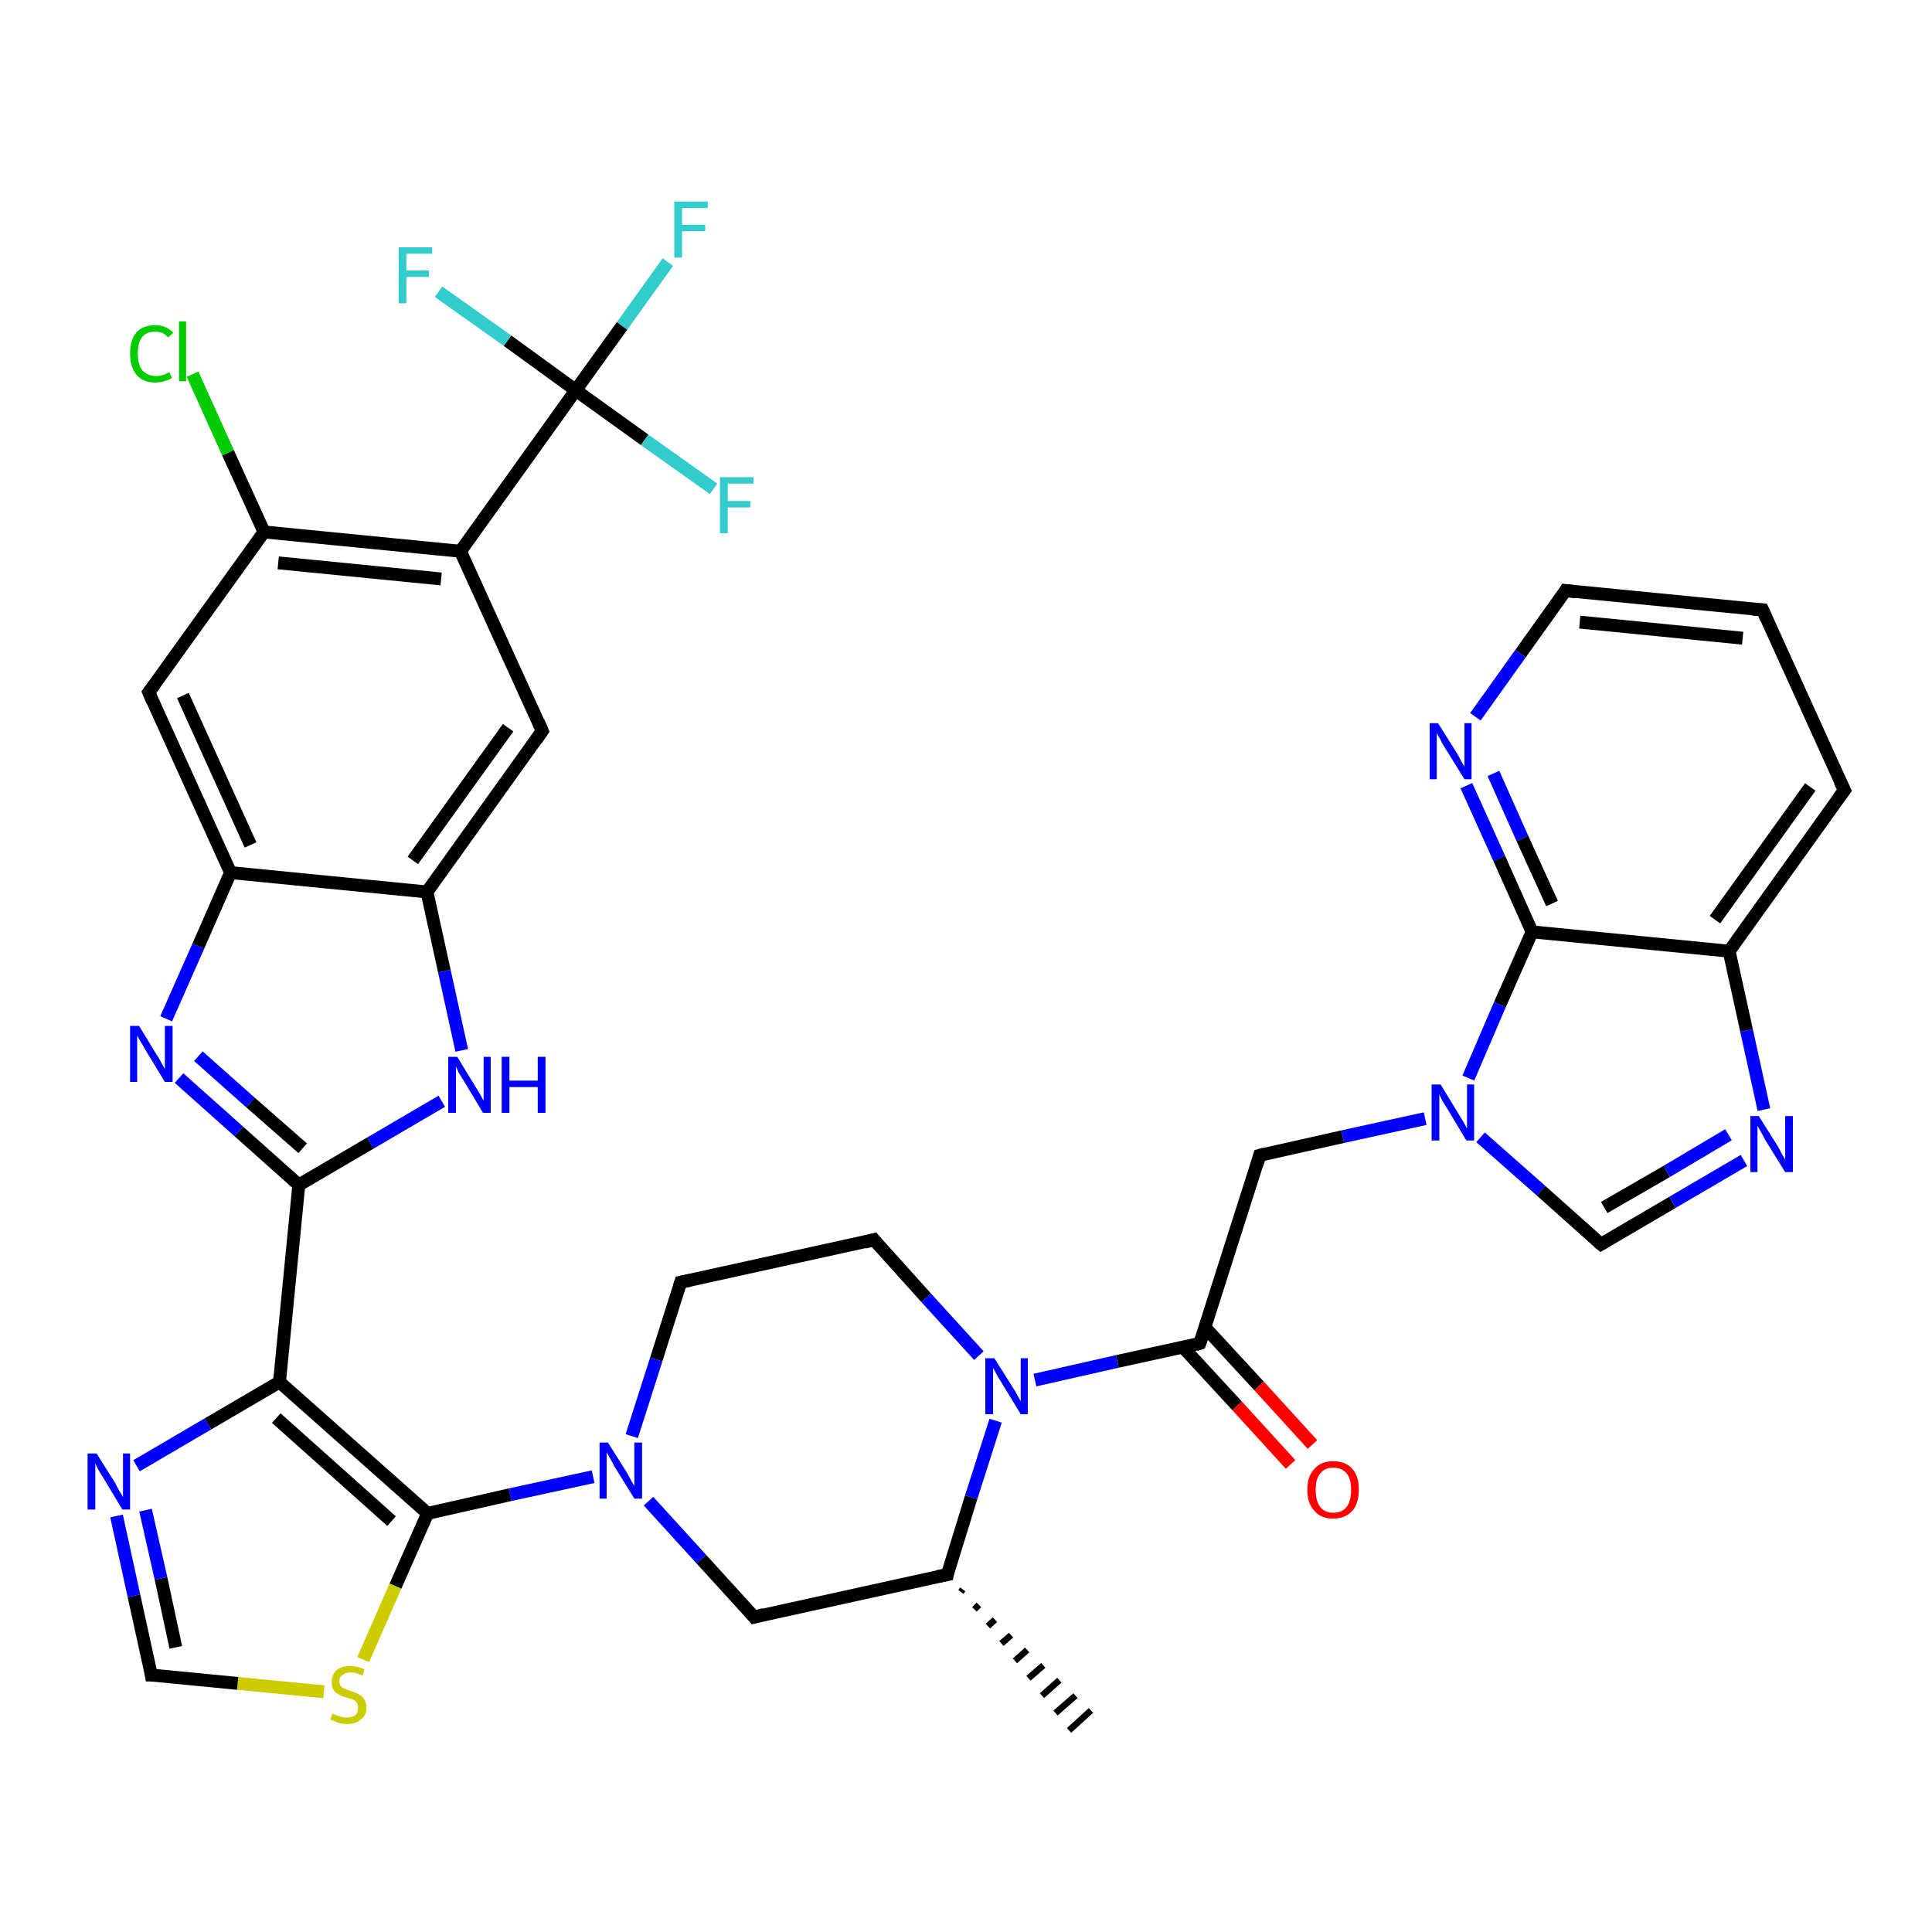 <?xml version='1.0' encoding='iso-8859-1'?>
<svg version='1.1' baseProfile='full'
              xmlns='http://www.w3.org/2000/svg'
                      xmlns:rdkit='http://www.rdkit.org/xml'
                      xmlns:xlink='http://www.w3.org/1999/xlink'
                  xml:space='preserve'
width='300px' height='300px' viewBox='0 0 300 300'>
<!-- END OF HEADER -->
<rect style='opacity:1.0;fill:#FFFFFF;stroke:none' width='300.0' height='300.0' x='0.0' y='0.0'> </rect>
<path class='bond-0 atom-1 atom-0' d='M 149.5,246.8 L 149.2,247.2' style='fill:none;fill-rule:evenodd;stroke:#000000;stroke-width:1.0px;stroke-linecap:butt;stroke-linejoin:miter;stroke-opacity:1' />
<path class='bond-0 atom-1 atom-0' d='M 152.0,249.2 L 151.3,249.9' style='fill:none;fill-rule:evenodd;stroke:#000000;stroke-width:1.0px;stroke-linecap:butt;stroke-linejoin:miter;stroke-opacity:1' />
<path class='bond-0 atom-1 atom-0' d='M 154.5,251.5 L 153.4,252.5' style='fill:none;fill-rule:evenodd;stroke:#000000;stroke-width:1.0px;stroke-linecap:butt;stroke-linejoin:miter;stroke-opacity:1' />
<path class='bond-0 atom-1 atom-0' d='M 157.0,253.9 L 155.5,255.2' style='fill:none;fill-rule:evenodd;stroke:#000000;stroke-width:1.0px;stroke-linecap:butt;stroke-linejoin:miter;stroke-opacity:1' />
<path class='bond-0 atom-1 atom-0' d='M 159.5,256.2 L 157.6,257.9' style='fill:none;fill-rule:evenodd;stroke:#000000;stroke-width:1.0px;stroke-linecap:butt;stroke-linejoin:miter;stroke-opacity:1' />
<path class='bond-0 atom-1 atom-0' d='M 162.0,258.6 L 159.7,260.6' style='fill:none;fill-rule:evenodd;stroke:#000000;stroke-width:1.0px;stroke-linecap:butt;stroke-linejoin:miter;stroke-opacity:1' />
<path class='bond-0 atom-1 atom-0' d='M 164.5,260.9 L 161.8,263.3' style='fill:none;fill-rule:evenodd;stroke:#000000;stroke-width:1.0px;stroke-linecap:butt;stroke-linejoin:miter;stroke-opacity:1' />
<path class='bond-0 atom-1 atom-0' d='M 167.0,263.3 L 163.9,266.0' style='fill:none;fill-rule:evenodd;stroke:#000000;stroke-width:1.0px;stroke-linecap:butt;stroke-linejoin:miter;stroke-opacity:1' />
<path class='bond-0 atom-1 atom-0' d='M 169.4,265.6 L 166.0,268.7' style='fill:none;fill-rule:evenodd;stroke:#000000;stroke-width:1.0px;stroke-linecap:butt;stroke-linejoin:miter;stroke-opacity:1' />
<path class='bond-1 atom-1 atom-2' d='M 147.1,244.5 L 117.1,251.1' style='fill:none;fill-rule:evenodd;stroke:#000000;stroke-width:2.0px;stroke-linecap:butt;stroke-linejoin:miter;stroke-opacity:1' />
<path class='bond-2 atom-2 atom-3' d='M 117.1,251.1 L 108.9,242.1' style='fill:none;fill-rule:evenodd;stroke:#000000;stroke-width:2.0px;stroke-linecap:butt;stroke-linejoin:miter;stroke-opacity:1' />
<path class='bond-2 atom-2 atom-3' d='M 108.9,242.1 L 100.7,233.1' style='fill:none;fill-rule:evenodd;stroke:#0000FF;stroke-width:2.0px;stroke-linecap:butt;stroke-linejoin:miter;stroke-opacity:1' />
<path class='bond-3 atom-3 atom-4' d='M 98.1,223.0 L 101.9,211.1' style='fill:none;fill-rule:evenodd;stroke:#0000FF;stroke-width:2.0px;stroke-linecap:butt;stroke-linejoin:miter;stroke-opacity:1' />
<path class='bond-3 atom-3 atom-4' d='M 101.9,211.1 L 105.7,199.1' style='fill:none;fill-rule:evenodd;stroke:#000000;stroke-width:2.0px;stroke-linecap:butt;stroke-linejoin:miter;stroke-opacity:1' />
<path class='bond-4 atom-4 atom-5' d='M 105.7,199.1 L 135.7,192.5' style='fill:none;fill-rule:evenodd;stroke:#000000;stroke-width:2.0px;stroke-linecap:butt;stroke-linejoin:miter;stroke-opacity:1' />
<path class='bond-5 atom-5 atom-6' d='M 135.7,192.5 L 143.8,201.5' style='fill:none;fill-rule:evenodd;stroke:#000000;stroke-width:2.0px;stroke-linecap:butt;stroke-linejoin:miter;stroke-opacity:1' />
<path class='bond-5 atom-5 atom-6' d='M 143.8,201.5 L 152.0,210.5' style='fill:none;fill-rule:evenodd;stroke:#0000FF;stroke-width:2.0px;stroke-linecap:butt;stroke-linejoin:miter;stroke-opacity:1' />
<path class='bond-6 atom-6 atom-7' d='M 160.7,214.3 L 173.5,211.4' style='fill:none;fill-rule:evenodd;stroke:#0000FF;stroke-width:2.0px;stroke-linecap:butt;stroke-linejoin:miter;stroke-opacity:1' />
<path class='bond-6 atom-6 atom-7' d='M 173.5,211.4 L 186.3,208.6' style='fill:none;fill-rule:evenodd;stroke:#000000;stroke-width:2.0px;stroke-linecap:butt;stroke-linejoin:miter;stroke-opacity:1' />
<path class='bond-7 atom-7 atom-8' d='M 183.7,209.2 L 192.1,218.3' style='fill:none;fill-rule:evenodd;stroke:#000000;stroke-width:2.0px;stroke-linecap:butt;stroke-linejoin:miter;stroke-opacity:1' />
<path class='bond-7 atom-7 atom-8' d='M 192.1,218.3 L 200.4,227.4' style='fill:none;fill-rule:evenodd;stroke:#FF0000;stroke-width:2.0px;stroke-linecap:butt;stroke-linejoin:miter;stroke-opacity:1' />
<path class='bond-7 atom-7 atom-8' d='M 187.1,206.1 L 195.5,215.2' style='fill:none;fill-rule:evenodd;stroke:#000000;stroke-width:2.0px;stroke-linecap:butt;stroke-linejoin:miter;stroke-opacity:1' />
<path class='bond-7 atom-7 atom-8' d='M 195.5,215.2 L 203.8,224.3' style='fill:none;fill-rule:evenodd;stroke:#FF0000;stroke-width:2.0px;stroke-linecap:butt;stroke-linejoin:miter;stroke-opacity:1' />
<path class='bond-8 atom-7 atom-9' d='M 186.3,208.6 L 195.6,179.4' style='fill:none;fill-rule:evenodd;stroke:#000000;stroke-width:2.0px;stroke-linecap:butt;stroke-linejoin:miter;stroke-opacity:1' />
<path class='bond-9 atom-9 atom-10' d='M 195.6,179.4 L 208.5,176.5' style='fill:none;fill-rule:evenodd;stroke:#000000;stroke-width:2.0px;stroke-linecap:butt;stroke-linejoin:miter;stroke-opacity:1' />
<path class='bond-9 atom-9 atom-10' d='M 208.5,176.5 L 221.3,173.7' style='fill:none;fill-rule:evenodd;stroke:#0000FF;stroke-width:2.0px;stroke-linecap:butt;stroke-linejoin:miter;stroke-opacity:1' />
<path class='bond-10 atom-10 atom-11' d='M 229.9,176.6 L 239.3,184.9' style='fill:none;fill-rule:evenodd;stroke:#0000FF;stroke-width:2.0px;stroke-linecap:butt;stroke-linejoin:miter;stroke-opacity:1' />
<path class='bond-10 atom-10 atom-11' d='M 239.3,184.9 L 248.6,193.2' style='fill:none;fill-rule:evenodd;stroke:#000000;stroke-width:2.0px;stroke-linecap:butt;stroke-linejoin:miter;stroke-opacity:1' />
<path class='bond-11 atom-11 atom-12' d='M 248.6,193.2 L 259.7,186.7' style='fill:none;fill-rule:evenodd;stroke:#000000;stroke-width:2.0px;stroke-linecap:butt;stroke-linejoin:miter;stroke-opacity:1' />
<path class='bond-11 atom-11 atom-12' d='M 259.7,186.7 L 270.8,180.2' style='fill:none;fill-rule:evenodd;stroke:#0000FF;stroke-width:2.0px;stroke-linecap:butt;stroke-linejoin:miter;stroke-opacity:1' />
<path class='bond-11 atom-11 atom-12' d='M 249.1,187.5 L 258.8,181.9' style='fill:none;fill-rule:evenodd;stroke:#000000;stroke-width:2.0px;stroke-linecap:butt;stroke-linejoin:miter;stroke-opacity:1' />
<path class='bond-11 atom-11 atom-12' d='M 258.8,181.9 L 268.4,176.2' style='fill:none;fill-rule:evenodd;stroke:#0000FF;stroke-width:2.0px;stroke-linecap:butt;stroke-linejoin:miter;stroke-opacity:1' />
<path class='bond-12 atom-12 atom-13' d='M 273.9,172.3 L 271.2,160.0' style='fill:none;fill-rule:evenodd;stroke:#0000FF;stroke-width:2.0px;stroke-linecap:butt;stroke-linejoin:miter;stroke-opacity:1' />
<path class='bond-12 atom-12 atom-13' d='M 271.2,160.0 L 268.5,147.7' style='fill:none;fill-rule:evenodd;stroke:#000000;stroke-width:2.0px;stroke-linecap:butt;stroke-linejoin:miter;stroke-opacity:1' />
<path class='bond-13 atom-13 atom-14' d='M 268.5,147.7 L 286.4,122.7' style='fill:none;fill-rule:evenodd;stroke:#000000;stroke-width:2.0px;stroke-linecap:butt;stroke-linejoin:miter;stroke-opacity:1' />
<path class='bond-13 atom-13 atom-14' d='M 266.3,142.8 L 281.1,122.2' style='fill:none;fill-rule:evenodd;stroke:#000000;stroke-width:2.0px;stroke-linecap:butt;stroke-linejoin:miter;stroke-opacity:1' />
<path class='bond-14 atom-14 atom-15' d='M 286.4,122.7 L 273.7,94.7' style='fill:none;fill-rule:evenodd;stroke:#000000;stroke-width:2.0px;stroke-linecap:butt;stroke-linejoin:miter;stroke-opacity:1' />
<path class='bond-15 atom-15 atom-16' d='M 273.7,94.7 L 243.1,91.7' style='fill:none;fill-rule:evenodd;stroke:#000000;stroke-width:2.0px;stroke-linecap:butt;stroke-linejoin:miter;stroke-opacity:1' />
<path class='bond-15 atom-15 atom-16' d='M 270.6,99.1 L 245.3,96.6' style='fill:none;fill-rule:evenodd;stroke:#000000;stroke-width:2.0px;stroke-linecap:butt;stroke-linejoin:miter;stroke-opacity:1' />
<path class='bond-16 atom-16 atom-17' d='M 243.1,91.7 L 236.1,101.5' style='fill:none;fill-rule:evenodd;stroke:#000000;stroke-width:2.0px;stroke-linecap:butt;stroke-linejoin:miter;stroke-opacity:1' />
<path class='bond-16 atom-16 atom-17' d='M 236.1,101.5 L 229.1,111.3' style='fill:none;fill-rule:evenodd;stroke:#0000FF;stroke-width:2.0px;stroke-linecap:butt;stroke-linejoin:miter;stroke-opacity:1' />
<path class='bond-17 atom-17 atom-18' d='M 227.7,122.0 L 232.8,133.3' style='fill:none;fill-rule:evenodd;stroke:#0000FF;stroke-width:2.0px;stroke-linecap:butt;stroke-linejoin:miter;stroke-opacity:1' />
<path class='bond-17 atom-17 atom-18' d='M 232.8,133.3 L 237.9,144.7' style='fill:none;fill-rule:evenodd;stroke:#000000;stroke-width:2.0px;stroke-linecap:butt;stroke-linejoin:miter;stroke-opacity:1' />
<path class='bond-17 atom-17 atom-18' d='M 231.9,120.1 L 236.4,130.2' style='fill:none;fill-rule:evenodd;stroke:#0000FF;stroke-width:2.0px;stroke-linecap:butt;stroke-linejoin:miter;stroke-opacity:1' />
<path class='bond-17 atom-17 atom-18' d='M 236.4,130.2 L 241.0,140.3' style='fill:none;fill-rule:evenodd;stroke:#000000;stroke-width:2.0px;stroke-linecap:butt;stroke-linejoin:miter;stroke-opacity:1' />
<path class='bond-18 atom-3 atom-19' d='M 92.1,229.3 L 79.2,232.1' style='fill:none;fill-rule:evenodd;stroke:#0000FF;stroke-width:2.0px;stroke-linecap:butt;stroke-linejoin:miter;stroke-opacity:1' />
<path class='bond-18 atom-3 atom-19' d='M 79.2,232.1 L 66.4,235.0' style='fill:none;fill-rule:evenodd;stroke:#000000;stroke-width:2.0px;stroke-linecap:butt;stroke-linejoin:miter;stroke-opacity:1' />
<path class='bond-19 atom-19 atom-20' d='M 66.4,235.0 L 61.4,246.3' style='fill:none;fill-rule:evenodd;stroke:#000000;stroke-width:2.0px;stroke-linecap:butt;stroke-linejoin:miter;stroke-opacity:1' />
<path class='bond-19 atom-19 atom-20' d='M 61.4,246.3 L 56.4,257.7' style='fill:none;fill-rule:evenodd;stroke:#CCCC00;stroke-width:2.0px;stroke-linecap:butt;stroke-linejoin:miter;stroke-opacity:1' />
<path class='bond-20 atom-20 atom-21' d='M 50.3,262.7 L 36.9,261.4' style='fill:none;fill-rule:evenodd;stroke:#CCCC00;stroke-width:2.0px;stroke-linecap:butt;stroke-linejoin:miter;stroke-opacity:1' />
<path class='bond-20 atom-20 atom-21' d='M 36.9,261.4 L 23.5,260.1' style='fill:none;fill-rule:evenodd;stroke:#000000;stroke-width:2.0px;stroke-linecap:butt;stroke-linejoin:miter;stroke-opacity:1' />
<path class='bond-21 atom-21 atom-22' d='M 23.5,260.1 L 20.8,247.8' style='fill:none;fill-rule:evenodd;stroke:#000000;stroke-width:2.0px;stroke-linecap:butt;stroke-linejoin:miter;stroke-opacity:1' />
<path class='bond-21 atom-21 atom-22' d='M 20.8,247.8 L 18.1,235.4' style='fill:none;fill-rule:evenodd;stroke:#0000FF;stroke-width:2.0px;stroke-linecap:butt;stroke-linejoin:miter;stroke-opacity:1' />
<path class='bond-21 atom-21 atom-22' d='M 27.3,255.8 L 25.0,245.1' style='fill:none;fill-rule:evenodd;stroke:#000000;stroke-width:2.0px;stroke-linecap:butt;stroke-linejoin:miter;stroke-opacity:1' />
<path class='bond-21 atom-21 atom-22' d='M 25.0,245.1 L 22.6,234.5' style='fill:none;fill-rule:evenodd;stroke:#0000FF;stroke-width:2.0px;stroke-linecap:butt;stroke-linejoin:miter;stroke-opacity:1' />
<path class='bond-22 atom-22 atom-23' d='M 21.2,227.6 L 32.3,221.1' style='fill:none;fill-rule:evenodd;stroke:#0000FF;stroke-width:2.0px;stroke-linecap:butt;stroke-linejoin:miter;stroke-opacity:1' />
<path class='bond-22 atom-22 atom-23' d='M 32.3,221.1 L 43.4,214.6' style='fill:none;fill-rule:evenodd;stroke:#000000;stroke-width:2.0px;stroke-linecap:butt;stroke-linejoin:miter;stroke-opacity:1' />
<path class='bond-23 atom-23 atom-24' d='M 43.4,214.6 L 46.4,184.0' style='fill:none;fill-rule:evenodd;stroke:#000000;stroke-width:2.0px;stroke-linecap:butt;stroke-linejoin:miter;stroke-opacity:1' />
<path class='bond-24 atom-24 atom-25' d='M 46.4,184.0 L 37.1,175.7' style='fill:none;fill-rule:evenodd;stroke:#000000;stroke-width:2.0px;stroke-linecap:butt;stroke-linejoin:miter;stroke-opacity:1' />
<path class='bond-24 atom-24 atom-25' d='M 37.1,175.7 L 27.8,167.4' style='fill:none;fill-rule:evenodd;stroke:#0000FF;stroke-width:2.0px;stroke-linecap:butt;stroke-linejoin:miter;stroke-opacity:1' />
<path class='bond-24 atom-24 atom-25' d='M 47.0,178.3 L 38.9,171.2' style='fill:none;fill-rule:evenodd;stroke:#000000;stroke-width:2.0px;stroke-linecap:butt;stroke-linejoin:miter;stroke-opacity:1' />
<path class='bond-24 atom-24 atom-25' d='M 38.9,171.2 L 30.8,164.0' style='fill:none;fill-rule:evenodd;stroke:#0000FF;stroke-width:2.0px;stroke-linecap:butt;stroke-linejoin:miter;stroke-opacity:1' />
<path class='bond-25 atom-25 atom-26' d='M 25.8,158.2 L 30.8,146.9' style='fill:none;fill-rule:evenodd;stroke:#0000FF;stroke-width:2.0px;stroke-linecap:butt;stroke-linejoin:miter;stroke-opacity:1' />
<path class='bond-25 atom-25 atom-26' d='M 30.8,146.9 L 35.8,135.5' style='fill:none;fill-rule:evenodd;stroke:#000000;stroke-width:2.0px;stroke-linecap:butt;stroke-linejoin:miter;stroke-opacity:1' />
<path class='bond-26 atom-26 atom-27' d='M 35.8,135.5 L 23.1,107.5' style='fill:none;fill-rule:evenodd;stroke:#000000;stroke-width:2.0px;stroke-linecap:butt;stroke-linejoin:miter;stroke-opacity:1' />
<path class='bond-26 atom-26 atom-27' d='M 38.9,131.2 L 28.4,108.0' style='fill:none;fill-rule:evenodd;stroke:#000000;stroke-width:2.0px;stroke-linecap:butt;stroke-linejoin:miter;stroke-opacity:1' />
<path class='bond-27 atom-27 atom-28' d='M 23.1,107.5 L 41.0,82.6' style='fill:none;fill-rule:evenodd;stroke:#000000;stroke-width:2.0px;stroke-linecap:butt;stroke-linejoin:miter;stroke-opacity:1' />
<path class='bond-28 atom-28 atom-29' d='M 41.0,82.6 L 35.4,70.3' style='fill:none;fill-rule:evenodd;stroke:#000000;stroke-width:2.0px;stroke-linecap:butt;stroke-linejoin:miter;stroke-opacity:1' />
<path class='bond-28 atom-28 atom-29' d='M 35.4,70.3 L 29.9,58.1' style='fill:none;fill-rule:evenodd;stroke:#00CC00;stroke-width:2.0px;stroke-linecap:butt;stroke-linejoin:miter;stroke-opacity:1' />
<path class='bond-29 atom-28 atom-30' d='M 41.0,82.6 L 71.5,85.6' style='fill:none;fill-rule:evenodd;stroke:#000000;stroke-width:2.0px;stroke-linecap:butt;stroke-linejoin:miter;stroke-opacity:1' />
<path class='bond-29 atom-28 atom-30' d='M 43.2,87.4 L 68.5,89.9' style='fill:none;fill-rule:evenodd;stroke:#000000;stroke-width:2.0px;stroke-linecap:butt;stroke-linejoin:miter;stroke-opacity:1' />
<path class='bond-30 atom-30 atom-31' d='M 71.5,85.6 L 84.2,113.5' style='fill:none;fill-rule:evenodd;stroke:#000000;stroke-width:2.0px;stroke-linecap:butt;stroke-linejoin:miter;stroke-opacity:1' />
<path class='bond-31 atom-31 atom-32' d='M 84.2,113.5 L 66.3,138.5' style='fill:none;fill-rule:evenodd;stroke:#000000;stroke-width:2.0px;stroke-linecap:butt;stroke-linejoin:miter;stroke-opacity:1' />
<path class='bond-31 atom-31 atom-32' d='M 78.9,113.0 L 64.1,133.6' style='fill:none;fill-rule:evenodd;stroke:#000000;stroke-width:2.0px;stroke-linecap:butt;stroke-linejoin:miter;stroke-opacity:1' />
<path class='bond-32 atom-32 atom-33' d='M 66.3,138.5 L 69.0,150.8' style='fill:none;fill-rule:evenodd;stroke:#000000;stroke-width:2.0px;stroke-linecap:butt;stroke-linejoin:miter;stroke-opacity:1' />
<path class='bond-32 atom-32 atom-33' d='M 69.0,150.8 L 71.7,163.1' style='fill:none;fill-rule:evenodd;stroke:#0000FF;stroke-width:2.0px;stroke-linecap:butt;stroke-linejoin:miter;stroke-opacity:1' />
<path class='bond-33 atom-30 atom-34' d='M 71.5,85.6 L 89.4,60.6' style='fill:none;fill-rule:evenodd;stroke:#000000;stroke-width:2.0px;stroke-linecap:butt;stroke-linejoin:miter;stroke-opacity:1' />
<path class='bond-34 atom-34 atom-35' d='M 89.4,60.6 L 96.6,50.6' style='fill:none;fill-rule:evenodd;stroke:#000000;stroke-width:2.0px;stroke-linecap:butt;stroke-linejoin:miter;stroke-opacity:1' />
<path class='bond-34 atom-34 atom-35' d='M 96.6,50.6 L 103.7,40.7' style='fill:none;fill-rule:evenodd;stroke:#33CCCC;stroke-width:2.0px;stroke-linecap:butt;stroke-linejoin:miter;stroke-opacity:1' />
<path class='bond-35 atom-34 atom-36' d='M 89.4,60.6 L 100.1,68.3' style='fill:none;fill-rule:evenodd;stroke:#000000;stroke-width:2.0px;stroke-linecap:butt;stroke-linejoin:miter;stroke-opacity:1' />
<path class='bond-35 atom-34 atom-36' d='M 100.1,68.3 L 110.8,75.9' style='fill:none;fill-rule:evenodd;stroke:#33CCCC;stroke-width:2.0px;stroke-linecap:butt;stroke-linejoin:miter;stroke-opacity:1' />
<path class='bond-36 atom-34 atom-37' d='M 89.4,60.6 L 78.8,52.9' style='fill:none;fill-rule:evenodd;stroke:#000000;stroke-width:2.0px;stroke-linecap:butt;stroke-linejoin:miter;stroke-opacity:1' />
<path class='bond-36 atom-34 atom-37' d='M 78.8,52.9 L 68.1,45.3' style='fill:none;fill-rule:evenodd;stroke:#33CCCC;stroke-width:2.0px;stroke-linecap:butt;stroke-linejoin:miter;stroke-opacity:1' />
<path class='bond-37 atom-6 atom-1' d='M 154.6,220.6 L 150.8,232.5' style='fill:none;fill-rule:evenodd;stroke:#0000FF;stroke-width:2.0px;stroke-linecap:butt;stroke-linejoin:miter;stroke-opacity:1' />
<path class='bond-37 atom-6 atom-1' d='M 150.8,232.5 L 147.1,244.5' style='fill:none;fill-rule:evenodd;stroke:#000000;stroke-width:2.0px;stroke-linecap:butt;stroke-linejoin:miter;stroke-opacity:1' />
<path class='bond-38 atom-18 atom-10' d='M 237.9,144.7 L 232.9,156.0' style='fill:none;fill-rule:evenodd;stroke:#000000;stroke-width:2.0px;stroke-linecap:butt;stroke-linejoin:miter;stroke-opacity:1' />
<path class='bond-38 atom-18 atom-10' d='M 232.9,156.0 L 228.0,167.4' style='fill:none;fill-rule:evenodd;stroke:#0000FF;stroke-width:2.0px;stroke-linecap:butt;stroke-linejoin:miter;stroke-opacity:1' />
<path class='bond-39 atom-23 atom-19' d='M 43.4,214.6 L 66.4,235.0' style='fill:none;fill-rule:evenodd;stroke:#000000;stroke-width:2.0px;stroke-linecap:butt;stroke-linejoin:miter;stroke-opacity:1' />
<path class='bond-39 atom-23 atom-19' d='M 42.9,220.2 L 60.8,236.2' style='fill:none;fill-rule:evenodd;stroke:#000000;stroke-width:2.0px;stroke-linecap:butt;stroke-linejoin:miter;stroke-opacity:1' />
<path class='bond-40 atom-33 atom-24' d='M 68.6,171.0 L 57.5,177.5' style='fill:none;fill-rule:evenodd;stroke:#0000FF;stroke-width:2.0px;stroke-linecap:butt;stroke-linejoin:miter;stroke-opacity:1' />
<path class='bond-40 atom-33 atom-24' d='M 57.5,177.5 L 46.4,184.0' style='fill:none;fill-rule:evenodd;stroke:#000000;stroke-width:2.0px;stroke-linecap:butt;stroke-linejoin:miter;stroke-opacity:1' />
<path class='bond-41 atom-18 atom-13' d='M 237.9,144.7 L 268.5,147.7' style='fill:none;fill-rule:evenodd;stroke:#000000;stroke-width:2.0px;stroke-linecap:butt;stroke-linejoin:miter;stroke-opacity:1' />
<path class='bond-42 atom-32 atom-26' d='M 66.3,138.5 L 35.8,135.5' style='fill:none;fill-rule:evenodd;stroke:#000000;stroke-width:2.0px;stroke-linecap:butt;stroke-linejoin:miter;stroke-opacity:1' />
<path d='M 145.6,244.8 L 147.1,244.5 L 147.2,243.9' style='fill:none;stroke:#000000;stroke-width:2.0px;stroke-linecap:butt;stroke-linejoin:miter;stroke-opacity:1;' />
<path d='M 118.6,250.7 L 117.1,251.1 L 116.7,250.6' style='fill:none;stroke:#000000;stroke-width:2.0px;stroke-linecap:butt;stroke-linejoin:miter;stroke-opacity:1;' />
<path d='M 105.5,199.7 L 105.7,199.1 L 107.2,198.8' style='fill:none;stroke:#000000;stroke-width:2.0px;stroke-linecap:butt;stroke-linejoin:miter;stroke-opacity:1;' />
<path d='M 134.2,192.9 L 135.7,192.5 L 136.1,193.0' style='fill:none;stroke:#000000;stroke-width:2.0px;stroke-linecap:butt;stroke-linejoin:miter;stroke-opacity:1;' />
<path d='M 185.7,208.8 L 186.3,208.6 L 186.8,207.2' style='fill:none;stroke:#000000;stroke-width:2.0px;stroke-linecap:butt;stroke-linejoin:miter;stroke-opacity:1;' />
<path d='M 195.2,180.8 L 195.6,179.4 L 196.3,179.2' style='fill:none;stroke:#000000;stroke-width:2.0px;stroke-linecap:butt;stroke-linejoin:miter;stroke-opacity:1;' />
<path d='M 248.1,192.8 L 248.6,193.2 L 249.1,192.9' style='fill:none;stroke:#000000;stroke-width:2.0px;stroke-linecap:butt;stroke-linejoin:miter;stroke-opacity:1;' />
<path d='M 285.5,123.9 L 286.4,122.7 L 285.7,121.3' style='fill:none;stroke:#000000;stroke-width:2.0px;stroke-linecap:butt;stroke-linejoin:miter;stroke-opacity:1;' />
<path d='M 274.3,96.1 L 273.7,94.7 L 272.2,94.6' style='fill:none;stroke:#000000;stroke-width:2.0px;stroke-linecap:butt;stroke-linejoin:miter;stroke-opacity:1;' />
<path d='M 244.7,91.9 L 243.1,91.7 L 242.8,92.2' style='fill:none;stroke:#000000;stroke-width:2.0px;stroke-linecap:butt;stroke-linejoin:miter;stroke-opacity:1;' />
<path d='M 24.2,260.1 L 23.5,260.1 L 23.4,259.5' style='fill:none;stroke:#000000;stroke-width:2.0px;stroke-linecap:butt;stroke-linejoin:miter;stroke-opacity:1;' />
<path d='M 23.7,108.9 L 23.1,107.5 L 24.0,106.3' style='fill:none;stroke:#000000;stroke-width:2.0px;stroke-linecap:butt;stroke-linejoin:miter;stroke-opacity:1;' />
<path d='M 83.6,112.1 L 84.2,113.5 L 83.3,114.8' style='fill:none;stroke:#000000;stroke-width:2.0px;stroke-linecap:butt;stroke-linejoin:miter;stroke-opacity:1;' />
<path class='atom-3' d='M 94.4 224.0
L 97.3 228.6
Q 97.6 229.1, 98.0 229.9
Q 98.5 230.7, 98.5 230.8
L 98.5 224.0
L 99.7 224.0
L 99.7 232.7
L 98.5 232.7
L 95.4 227.7
Q 95.1 227.1, 94.7 226.4
Q 94.3 225.7, 94.2 225.5
L 94.2 232.7
L 93.1 232.7
L 93.1 224.0
L 94.4 224.0
' fill='#0000FF'/>
<path class='atom-6' d='M 154.4 210.9
L 157.3 215.5
Q 157.6 215.9, 158.0 216.7
Q 158.5 217.6, 158.5 217.6
L 158.5 210.9
L 159.6 210.9
L 159.6 219.6
L 158.5 219.6
L 155.4 214.5
Q 155.0 213.9, 154.7 213.3
Q 154.3 212.6, 154.2 212.4
L 154.2 219.6
L 153.0 219.6
L 153.0 210.9
L 154.4 210.9
' fill='#0000FF'/>
<path class='atom-8' d='M 203.0 231.3
Q 203.0 229.2, 204.1 228.1
Q 205.1 226.9, 207.0 226.9
Q 209.0 226.9, 210.0 228.1
Q 211.0 229.2, 211.0 231.3
Q 211.0 233.4, 210.0 234.6
Q 208.9 235.8, 207.0 235.8
Q 205.1 235.8, 204.1 234.6
Q 203.0 233.5, 203.0 231.3
M 207.0 234.9
Q 208.4 234.9, 209.1 234.0
Q 209.8 233.1, 209.8 231.3
Q 209.8 229.6, 209.1 228.8
Q 208.4 227.9, 207.0 227.9
Q 205.7 227.9, 205.0 228.8
Q 204.3 229.6, 204.3 231.3
Q 204.3 233.1, 205.0 234.0
Q 205.7 234.9, 207.0 234.9
' fill='#FF0000'/>
<path class='atom-10' d='M 223.7 168.4
L 226.5 173.0
Q 226.8 173.5, 227.3 174.3
Q 227.7 175.1, 227.8 175.2
L 227.8 168.4
L 228.9 168.4
L 228.9 177.1
L 227.7 177.1
L 224.7 172.1
Q 224.3 171.5, 223.9 170.8
Q 223.6 170.2, 223.5 169.9
L 223.5 177.1
L 222.3 177.1
L 222.3 168.4
L 223.7 168.4
' fill='#0000FF'/>
<path class='atom-12' d='M 273.1 173.3
L 276.0 177.9
Q 276.3 178.4, 276.7 179.2
Q 277.2 180.0, 277.2 180.1
L 277.2 173.3
L 278.4 173.3
L 278.4 182.0
L 277.2 182.0
L 274.1 177.0
Q 273.8 176.4, 273.4 175.7
Q 273.0 175.0, 272.9 174.8
L 272.9 182.0
L 271.8 182.0
L 271.8 173.3
L 273.1 173.3
' fill='#0000FF'/>
<path class='atom-17' d='M 223.3 112.3
L 226.2 116.9
Q 226.5 117.4, 226.9 118.2
Q 227.4 119.0, 227.4 119.1
L 227.4 112.3
L 228.5 112.3
L 228.5 121.0
L 227.4 121.0
L 224.3 116.0
Q 223.9 115.4, 223.6 114.7
Q 223.2 114.1, 223.1 113.8
L 223.1 121.0
L 222.0 121.0
L 222.0 112.3
L 223.3 112.3
' fill='#0000FF'/>
<path class='atom-20' d='M 51.6 266.1
Q 51.7 266.1, 52.1 266.3
Q 52.5 266.4, 53.0 266.6
Q 53.4 266.7, 53.9 266.7
Q 54.7 266.7, 55.2 266.3
Q 55.6 265.9, 55.6 265.2
Q 55.6 264.7, 55.4 264.4
Q 55.2 264.1, 54.8 263.9
Q 54.4 263.8, 53.8 263.6
Q 53.0 263.4, 52.6 263.1
Q 52.1 262.9, 51.8 262.4
Q 51.5 262.0, 51.5 261.2
Q 51.5 260.1, 52.2 259.4
Q 53.0 258.7, 54.4 258.7
Q 55.4 258.7, 56.6 259.2
L 56.3 260.2
Q 55.3 259.7, 54.5 259.7
Q 53.6 259.7, 53.2 260.1
Q 52.7 260.4, 52.7 261.0
Q 52.7 261.5, 52.9 261.8
Q 53.2 262.1, 53.5 262.2
Q 53.9 262.4, 54.5 262.6
Q 55.3 262.8, 55.7 263.1
Q 56.2 263.3, 56.5 263.8
Q 56.9 264.3, 56.9 265.2
Q 56.9 266.4, 56.0 267.0
Q 55.3 267.7, 53.9 267.7
Q 53.1 267.7, 52.5 267.5
Q 52.0 267.3, 51.3 267.0
L 51.6 266.1
' fill='#CCCC00'/>
<path class='atom-22' d='M 15.0 225.7
L 17.9 230.3
Q 18.1 230.8, 18.6 231.6
Q 19.1 232.4, 19.1 232.5
L 19.1 225.7
L 20.2 225.7
L 20.2 234.4
L 19.0 234.4
L 16.0 229.4
Q 15.6 228.8, 15.2 228.1
Q 14.9 227.5, 14.8 227.2
L 14.8 234.4
L 13.6 234.4
L 13.6 225.7
L 15.0 225.7
' fill='#0000FF'/>
<path class='atom-25' d='M 21.6 159.3
L 24.4 163.9
Q 24.7 164.3, 25.1 165.1
Q 25.6 166.0, 25.6 166.0
L 25.6 159.3
L 26.8 159.3
L 26.8 168.0
L 25.6 168.0
L 22.5 162.9
Q 22.2 162.3, 21.8 161.7
Q 21.4 161.0, 21.3 160.8
L 21.3 168.0
L 20.2 168.0
L 20.2 159.3
L 21.6 159.3
' fill='#0000FF'/>
<path class='atom-29' d='M 20.2 54.9
Q 20.2 52.7, 21.2 51.6
Q 22.2 50.5, 24.1 50.5
Q 25.9 50.5, 26.9 51.7
L 26.1 52.4
Q 25.4 51.5, 24.1 51.5
Q 22.8 51.5, 22.1 52.3
Q 21.4 53.2, 21.4 54.9
Q 21.4 56.6, 22.1 57.5
Q 22.9 58.4, 24.3 58.4
Q 25.2 58.4, 26.3 57.8
L 26.7 58.7
Q 26.2 59.0, 25.5 59.2
Q 24.8 59.4, 24.1 59.4
Q 22.2 59.4, 21.2 58.2
Q 20.2 57.0, 20.2 54.9
' fill='#00CC00'/>
<path class='atom-29' d='M 27.8 49.9
L 28.9 49.9
L 28.9 59.2
L 27.8 59.2
L 27.8 49.9
' fill='#00CC00'/>
<path class='atom-33' d='M 71.0 164.1
L 73.8 168.7
Q 74.1 169.2, 74.6 170.0
Q 75.0 170.8, 75.1 170.9
L 75.1 164.1
L 76.2 164.1
L 76.2 172.8
L 75.0 172.8
L 72.0 167.8
Q 71.6 167.2, 71.2 166.5
Q 70.9 165.8, 70.8 165.6
L 70.8 172.8
L 69.6 172.8
L 69.6 164.1
L 71.0 164.1
' fill='#0000FF'/>
<path class='atom-33' d='M 77.9 164.1
L 79.1 164.1
L 79.1 167.8
L 83.5 167.8
L 83.5 164.1
L 84.7 164.1
L 84.7 172.8
L 83.5 172.8
L 83.5 168.8
L 79.1 168.8
L 79.1 172.8
L 77.9 172.8
L 77.9 164.1
' fill='#0000FF'/>
<path class='atom-35' d='M 104.7 31.3
L 109.9 31.3
L 109.9 32.3
L 105.9 32.3
L 105.9 34.9
L 109.5 34.9
L 109.5 35.9
L 105.9 35.9
L 105.9 40.0
L 104.7 40.0
L 104.7 31.3
' fill='#33CCCC'/>
<path class='atom-36' d='M 111.8 74.1
L 117.0 74.1
L 117.0 75.1
L 113.0 75.1
L 113.0 77.8
L 116.5 77.8
L 116.5 78.8
L 113.0 78.8
L 113.0 82.8
L 111.8 82.8
L 111.8 74.1
' fill='#33CCCC'/>
<path class='atom-37' d='M 61.9 38.4
L 67.1 38.4
L 67.1 39.4
L 63.1 39.4
L 63.1 42.0
L 66.6 42.0
L 66.6 43.0
L 63.1 43.0
L 63.1 47.1
L 61.9 47.1
L 61.9 38.4
' fill='#33CCCC'/>
</svg>

